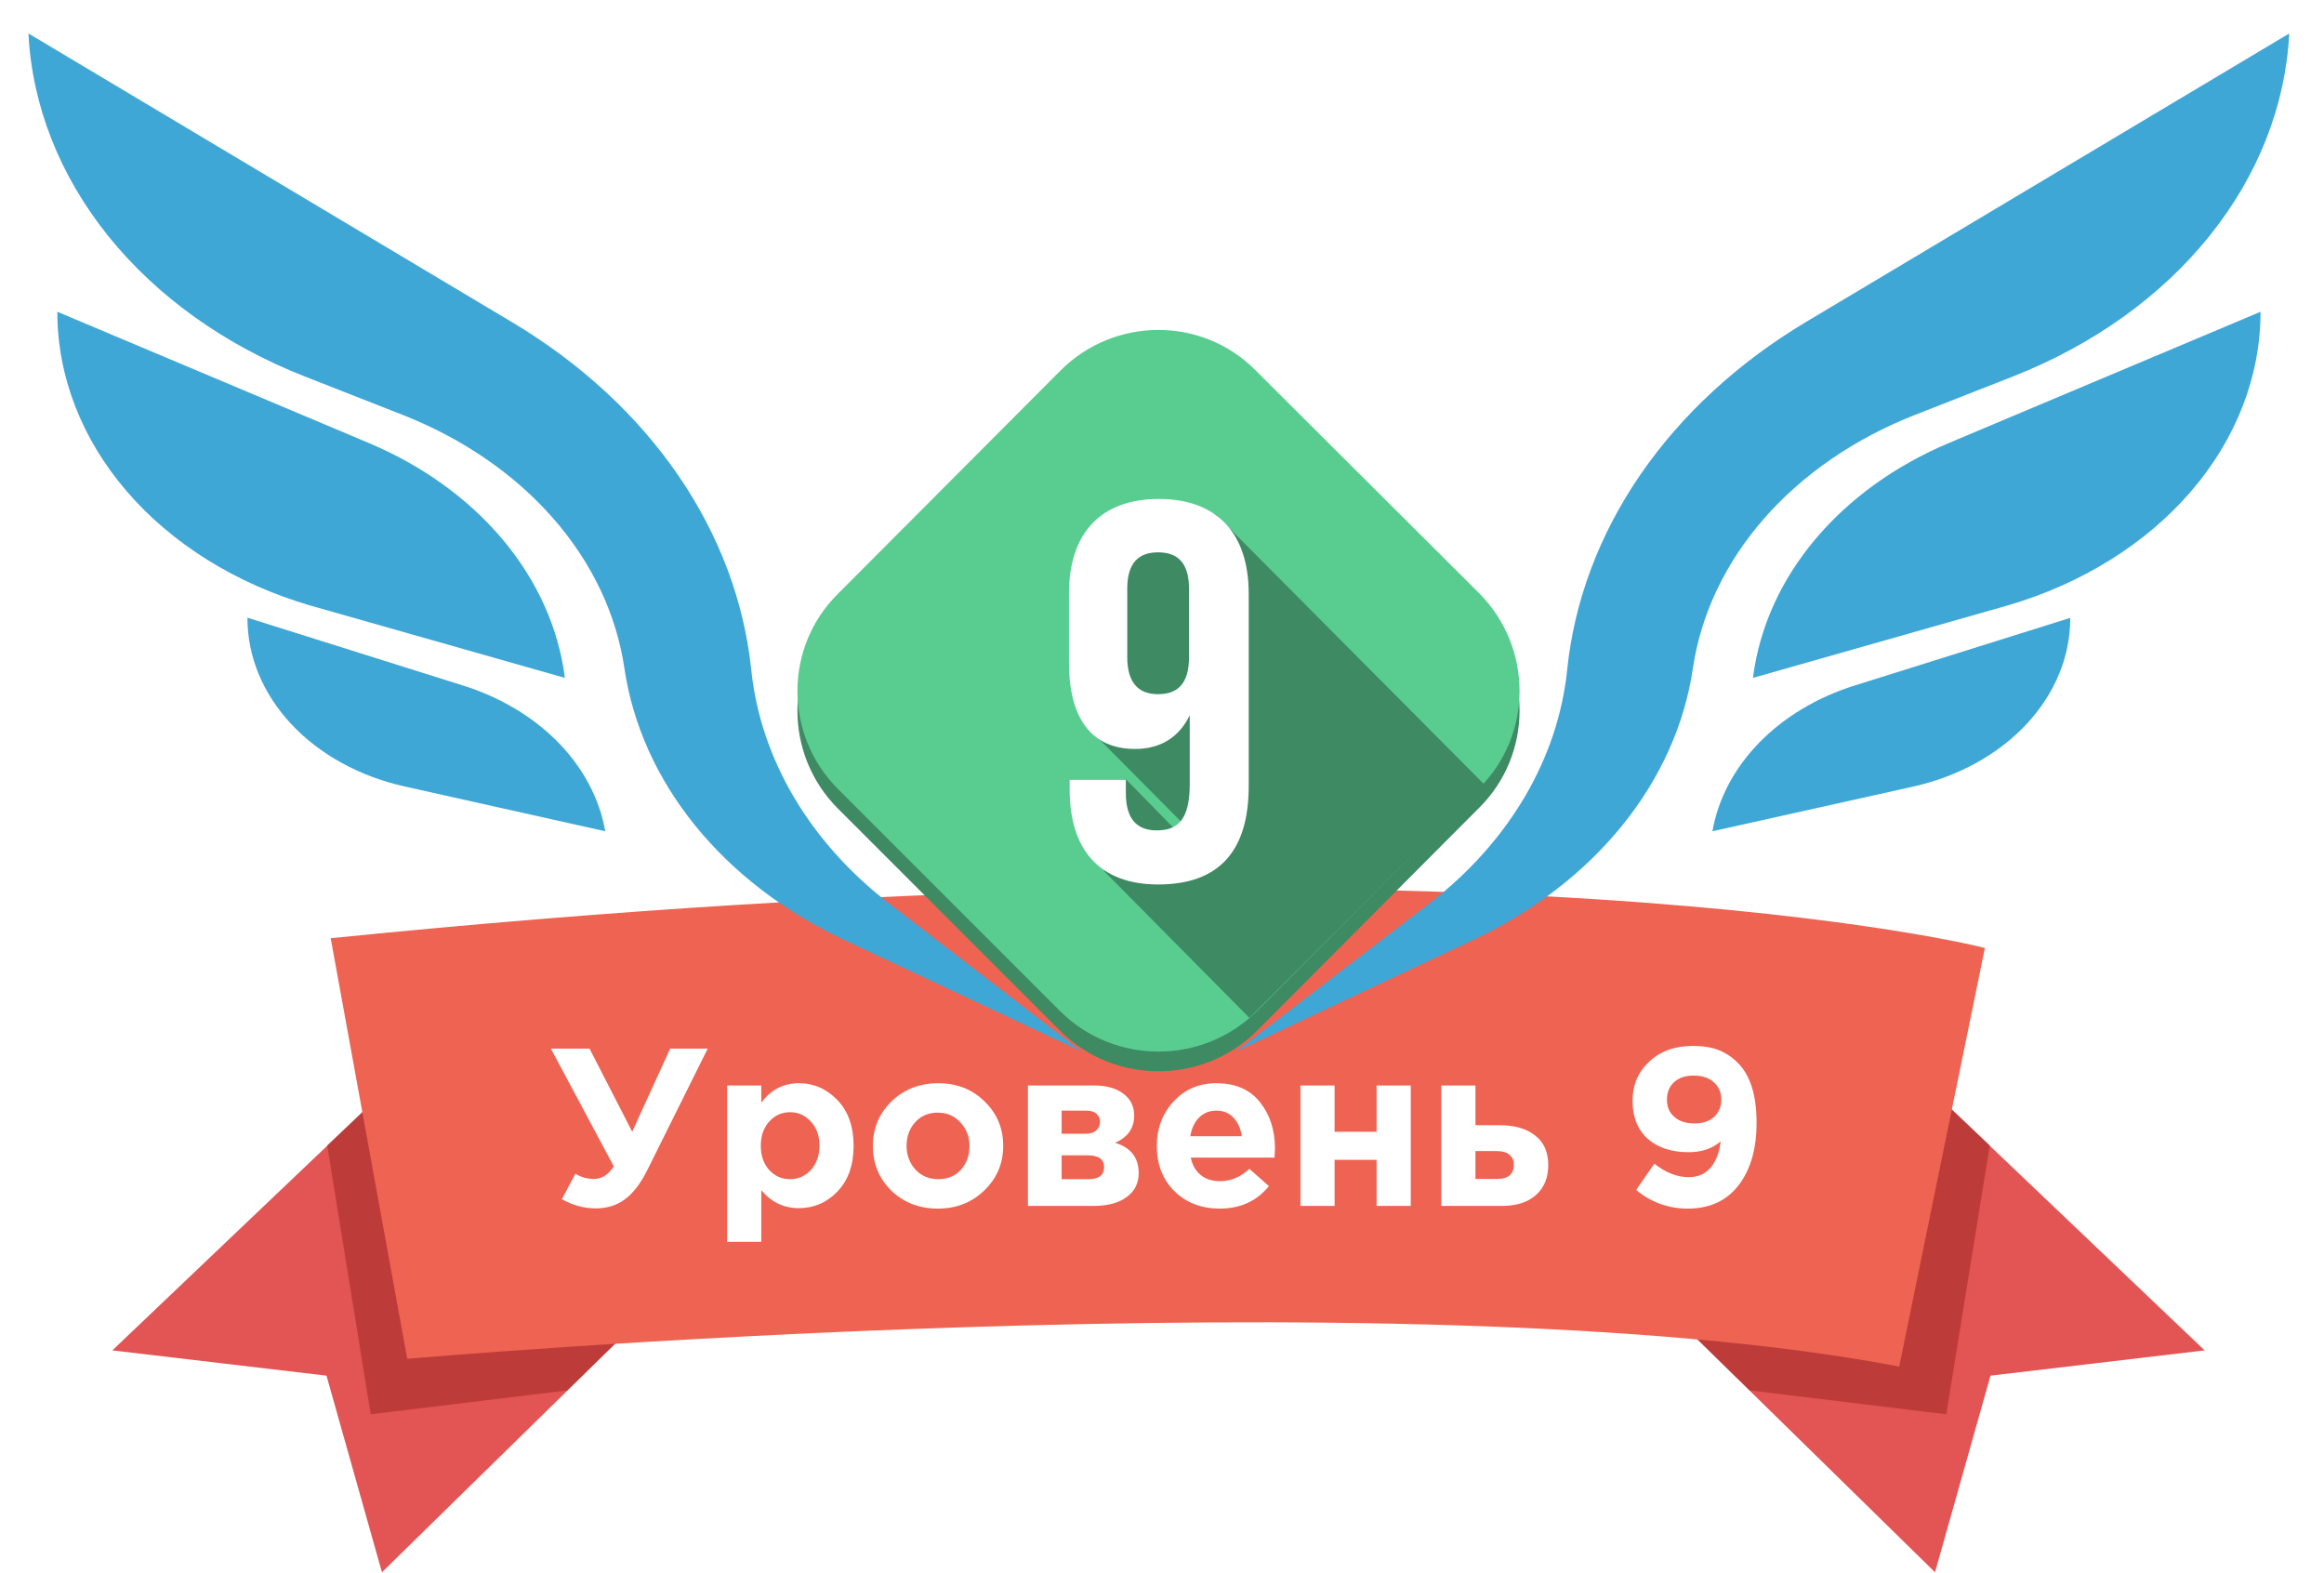 <svg width="331" height="224" viewBox="0 0 331 224" fill="none" xmlns="http://www.w3.org/2000/svg">
	<path d="M57.9 152.416L16 192.316L46.5 195.916L54.4 223.916L93.9 185.216L57.9 152.416Z" fill="#E35454"/>
	<path opacity="0.5" d="M52.8 201.416L80.8 198.016L93.9 185.216L57.9 152.416L46.6 163.116L52.8 201.416Z" fill="#992520"/>
	<path d="M272.1 152.416L314 192.316L283.5 195.916L275.6 223.916L236.1 185.216L272.1 152.416Z" fill="#E35454"/>
	<path opacity="0.5" d="M277.2 201.416L249.2 198.016L236.1 185.216L272.1 152.416L283.4 163.116L277.2 201.416Z" fill="#992520"/>
	<path d="M47.1 133.617L58 193.517C58 193.517 199.7 181.117 270.5 194.617L282.7 135.017C282.9 135.017 212.7 116.917 47.1 133.617Z" fill="#EE6352"/>
	<path d="M90.044 161.18L95.453 149.34H100.797L92.189 166.652C91.228 168.572 90.162 169.959 88.989 170.812C87.837 171.666 86.46 172.092 84.861 172.092C83.175 172.092 81.564 171.655 80.028 170.78L81.948 167.164C82.759 167.655 83.644 167.9 84.605 167.9C85.714 167.9 86.653 167.303 87.421 166.108L78.46 149.34H83.965L90.044 161.18ZM103.561 176.86V154.588H108.425V157.052C109.79 155.196 111.571 154.268 113.769 154.268C115.902 154.268 117.737 155.068 119.273 156.668C120.809 158.268 121.577 160.444 121.577 163.196C121.577 165.927 120.809 168.092 119.273 169.692C117.758 171.271 115.923 172.06 113.769 172.06C111.635 172.06 109.854 171.207 108.425 169.5V176.86H103.561ZM109.545 166.62C110.355 167.495 111.347 167.932 112.521 167.932C113.694 167.932 114.686 167.495 115.497 166.62C116.307 165.724 116.713 164.562 116.713 163.132C116.713 161.746 116.307 160.615 115.497 159.74C114.686 158.844 113.694 158.396 112.521 158.396C111.347 158.396 110.355 158.844 109.545 159.74C108.755 160.615 108.361 161.767 108.361 163.196C108.361 164.583 108.755 165.724 109.545 166.62ZM140.194 169.532C138.424 171.26 136.216 172.124 133.57 172.124C130.925 172.124 128.717 171.271 126.946 169.564C125.197 167.836 124.322 165.714 124.322 163.196C124.322 160.7 125.208 158.588 126.978 156.86C128.77 155.132 130.989 154.268 133.634 154.268C136.28 154.268 138.477 155.132 140.226 156.86C141.997 158.567 142.882 160.679 142.882 163.196C142.882 165.692 141.986 167.804 140.194 169.532ZM133.634 167.932C134.978 167.932 136.056 167.484 136.866 166.588C137.677 165.671 138.082 164.54 138.082 163.196C138.082 161.895 137.656 160.786 136.802 159.868C135.97 158.93 134.893 158.46 133.57 158.46C132.226 158.46 131.149 158.919 130.338 159.836C129.528 160.732 129.122 161.852 129.122 163.196C129.122 164.498 129.538 165.618 130.37 166.556C131.224 167.474 132.312 167.932 133.634 167.932ZM146.404 154.588H155.812C157.562 154.588 158.948 154.972 159.972 155.74C161.018 156.508 161.54 157.554 161.54 158.876C161.54 160.668 160.634 161.959 158.82 162.748C161.06 163.431 162.18 164.871 162.18 167.068C162.18 168.519 161.604 169.66 160.452 170.492C159.322 171.324 157.764 171.74 155.78 171.74H146.404V154.588ZM151.204 161.468H154.628C155.29 161.468 155.791 161.308 156.132 160.988C156.495 160.668 156.676 160.252 156.676 159.74C156.676 159.292 156.506 158.919 156.164 158.62C155.844 158.322 155.354 158.172 154.692 158.172H151.204V161.468ZM151.204 167.932H155.044C156.516 167.932 157.252 167.356 157.252 166.204C157.252 165.095 156.474 164.54 154.916 164.54H151.204V167.932ZM173.72 172.124C171.117 172.124 168.973 171.303 167.288 169.66C165.602 167.996 164.76 165.842 164.76 163.196C164.76 160.7 165.56 158.588 167.16 156.86C168.76 155.132 170.786 154.268 173.24 154.268C175.949 154.268 178.018 155.164 179.448 156.956C180.877 158.748 181.592 160.956 181.592 163.58C181.592 163.836 181.57 164.263 181.528 164.86H169.592C169.826 165.948 170.306 166.78 171.032 167.356C171.757 167.932 172.674 168.22 173.784 168.22C175.298 168.22 176.685 167.634 177.944 166.46L180.728 168.924C179 171.058 176.664 172.124 173.72 172.124ZM169.528 161.82H176.856C176.706 160.711 176.312 159.826 175.672 159.164C175.053 158.503 174.242 158.172 173.24 158.172C172.258 158.172 171.437 158.503 170.776 159.164C170.136 159.804 169.72 160.69 169.528 161.82ZM200.929 154.588V171.74H196.065V165.18H190.081V171.74H185.217V154.588H190.081V161.18H196.065V154.588H200.929ZM205.279 171.74V154.588H210.143V160.252H213.663C215.733 160.252 217.386 160.732 218.623 161.692C219.882 162.652 220.511 164.06 220.511 165.916C220.511 167.73 219.925 169.159 218.751 170.204C217.599 171.228 215.989 171.74 213.919 171.74H205.279ZM213.183 163.932H210.143V167.9H213.215C214.815 167.9 215.615 167.218 215.615 165.852C215.615 165.255 215.402 164.786 214.975 164.444C214.57 164.103 213.973 163.932 213.183 163.932ZM240.392 172.124C237.619 172.124 235.166 171.239 233.032 169.468L235.624 165.724C237.224 167.004 238.856 167.644 240.52 167.644C241.843 167.644 242.888 167.186 243.656 166.268C244.424 165.351 244.894 164.114 245.064 162.556C243.87 163.58 242.355 164.092 240.52 164.092C238.067 164.092 236.115 163.452 234.664 162.172C233.235 160.871 232.52 159.079 232.52 156.796C232.52 154.535 233.31 152.668 234.888 151.196C236.488 149.703 238.547 148.956 241.064 148.956C242.536 148.956 243.763 149.148 244.744 149.532C245.747 149.916 246.675 150.535 247.528 151.388C249.299 153.159 250.184 155.996 250.184 159.9C250.184 163.612 249.331 166.578 247.624 168.796C245.918 171.015 243.507 172.124 240.392 172.124ZM238.472 159.068C239.176 159.687 240.126 159.996 241.32 159.996C242.515 159.996 243.454 159.687 244.136 159.068C244.819 158.428 245.16 157.607 245.16 156.604C245.16 155.602 244.808 154.78 244.104 154.14C243.4 153.5 242.44 153.18 241.224 153.18C240.03 153.18 239.091 153.5 238.408 154.14C237.747 154.759 237.416 155.591 237.416 156.636C237.416 157.639 237.768 158.45 238.472 159.068Z" fill="white"/>
	<g filter="url(#filter0_d)">
	<path d="M151.05 142.864L119.35 111.164C111.65 103.464 111.65 90.964 119.35 83.364L151.05 51.564C158.75 43.864 171.25 43.864 178.85 51.564L210.65 83.264C218.35 90.964 218.35 103.464 210.65 111.064L178.95 142.864C171.25 150.464 158.75 150.464 151.05 142.864Z" fill="#3E8A62"/>
	<path d="M151.05 140.063L119.35 108.363C111.65 100.663 111.65 88.163 119.35 80.563L151.05 48.763C158.75 41.063 171.25 41.063 178.85 48.763L210.65 80.463C218.35 88.163 218.35 100.663 210.65 108.263L178.95 140.063C171.25 147.663 158.75 147.663 151.05 140.063Z" fill="#59CD90"/>
	<path d="M211.35 107.664L173.15 69.264L158.95 73.564L154.95 91.364L156.45 101.164L171.15 115.964L169.55 116.364L160.35 106.964L156.65 111.564L157.25 120.064L177.95 140.964L211.35 107.664Z" fill="#3E8A62"/>
	<path d="M177.85 107.963C177.85 117.062 173.75 121.963 164.95 121.963C156.65 121.963 152.35 117.062 152.35 108.463V107.062H160.35V108.963C160.35 112.763 162.05 114.262 164.75 114.262C167.75 114.262 169.45 112.762 169.45 107.662V97.862C167.95 100.962 165.35 102.662 161.65 102.662C155.45 102.662 152.25 98.263 152.25 90.362V80.562C152.25 71.963 156.75 67.062 165.05 67.062C173.35 67.062 177.85 71.963 177.85 80.562V107.963ZM169.35 89.562V79.862C169.35 76.062 167.65 74.662 164.95 74.662C162.25 74.662 160.55 76.062 160.55 79.862V89.562C160.55 93.362 162.25 94.862 164.95 94.862C167.65 94.862 169.35 93.463 169.35 89.562Z" fill="white"/>
	</g>
	<g filter="url(#filter1_d)">
	<path d="M107 91.4C105.987 81.628 102.418 72.148 96.535 63.601C90.651 55.055 82.59 47.642 72.897 41.864L4.05 0.764C4.574 11.053 8.509 21.032 15.434 29.634C22.359 38.236 32.013 45.137 43.365 49.6L57.343 55.084C65.893 58.447 73.27 63.517 78.791 69.825C84.313 76.134 87.801 83.479 88.933 91.181C90.112 99.173 93.555 106.831 98.988 113.544C104.421 120.258 111.694 125.843 120.23 129.857L154.065 145.764L126.698 124.722C115.34 115.975 108.326 104.11 107 91.4Z" fill="#3FA7D6"/>
	<path d="M80.434 92.536V92.361C79.512 85.366 76.483 78.667 71.618 72.863C66.753 67.06 60.205 62.333 52.559 59.104L8.166 40.4C8.159 49.553 11.611 58.483 18.051 65.969C24.491 73.456 33.602 79.132 44.14 82.222L80.434 92.536Z" fill="#3FA7D6"/>
	<path d="M65.948 93.629L35.24 83.971C35.222 89.433 37.406 94.747 41.455 99.092C45.504 103.437 51.191 106.57 57.636 108.006L86.207 114.387C85.396 109.765 83.091 105.405 79.53 101.756C75.968 98.107 71.28 95.301 65.948 93.629Z" fill="#3FA7D6"/>
	<path d="M272.758 55.084L286.736 49.6C298.087 45.137 307.742 38.236 314.666 29.634C321.591 21.032 325.526 11.053 326.05 0.764L257.203 41.864C247.53 47.651 239.489 55.068 233.624 63.613C227.76 72.159 224.207 81.635 223.207 91.4C221.891 104.112 214.876 115.98 203.509 124.722L176.035 145.764L209.844 129.857C218.373 125.84 225.64 120.253 231.068 113.539C236.496 106.826 239.935 99.171 241.114 91.181C242.251 83.475 245.747 76.127 251.278 69.818C256.809 63.508 264.197 58.441 272.758 55.084Z" fill="#3FA7D6"/>
	<path d="M249.692 92.361V92.536L285.96 82.222C296.502 79.136 305.62 73.461 312.065 65.974C318.509 58.488 321.966 49.555 321.961 40.4L277.541 59.104C269.896 62.331 263.349 67.058 258.488 72.862C253.628 78.666 250.605 85.366 249.692 92.361Z" fill="#3FA7D6"/>
	<path d="M243.893 114.386L272.464 108.028C278.909 106.591 284.596 103.458 288.645 99.114C292.694 94.769 294.878 89.454 294.86 83.992L264.152 93.628C258.82 95.3 254.132 98.106 250.57 101.755C247.009 105.405 244.704 109.765 243.893 114.386Z" fill="#3FA7D6"/>
	</g>
	<defs>
	<filter id="filter0_d" x="109.575" y="42.988" width="110.85" height="113.576" filterUnits="userSpaceOnUse" color-interpolation-filters="sRGB">
	<feFlood flood-opacity="0" result="BackgroundImageFix"/>
	<feColorMatrix in="SourceAlpha" type="matrix" values="0 0 0 0 0 0 0 0 0 0 0 0 0 0 0 0 0 0 127 0"/>
	<feOffset dy="4"/>
	<feGaussianBlur stdDeviation="2"/>
	<feColorMatrix type="matrix" values="0 0 0 0 0 0 0 0 0 0 0 0 0 0 0 0 0 0 0.25 0"/>
	<feBlend mode="normal" in2="BackgroundImageFix" result="effect1_dropShadow"/>
	<feBlend mode="normal" in="SourceGraphic" in2="effect1_dropShadow" result="shape"/>
	</filter>
	<filter id="filter1_d" x="0.05" y="0.764" width="330" height="153" filterUnits="userSpaceOnUse" color-interpolation-filters="sRGB">
	<feFlood flood-opacity="0" result="BackgroundImageFix"/>
	<feColorMatrix in="SourceAlpha" type="matrix" values="0 0 0 0 0 0 0 0 0 0 0 0 0 0 0 0 0 0 127 0"/>
	<feOffset dy="4"/>
	<feGaussianBlur stdDeviation="2"/>
	<feColorMatrix type="matrix" values="0 0 0 0 0 0 0 0 0 0 0 0 0 0 0 0 0 0 0.25 0"/>
	<feBlend mode="normal" in2="BackgroundImageFix" result="effect1_dropShadow"/>
	<feBlend mode="normal" in="SourceGraphic" in2="effect1_dropShadow" result="shape"/>
	</filter>
	</defs>
	</svg>
	